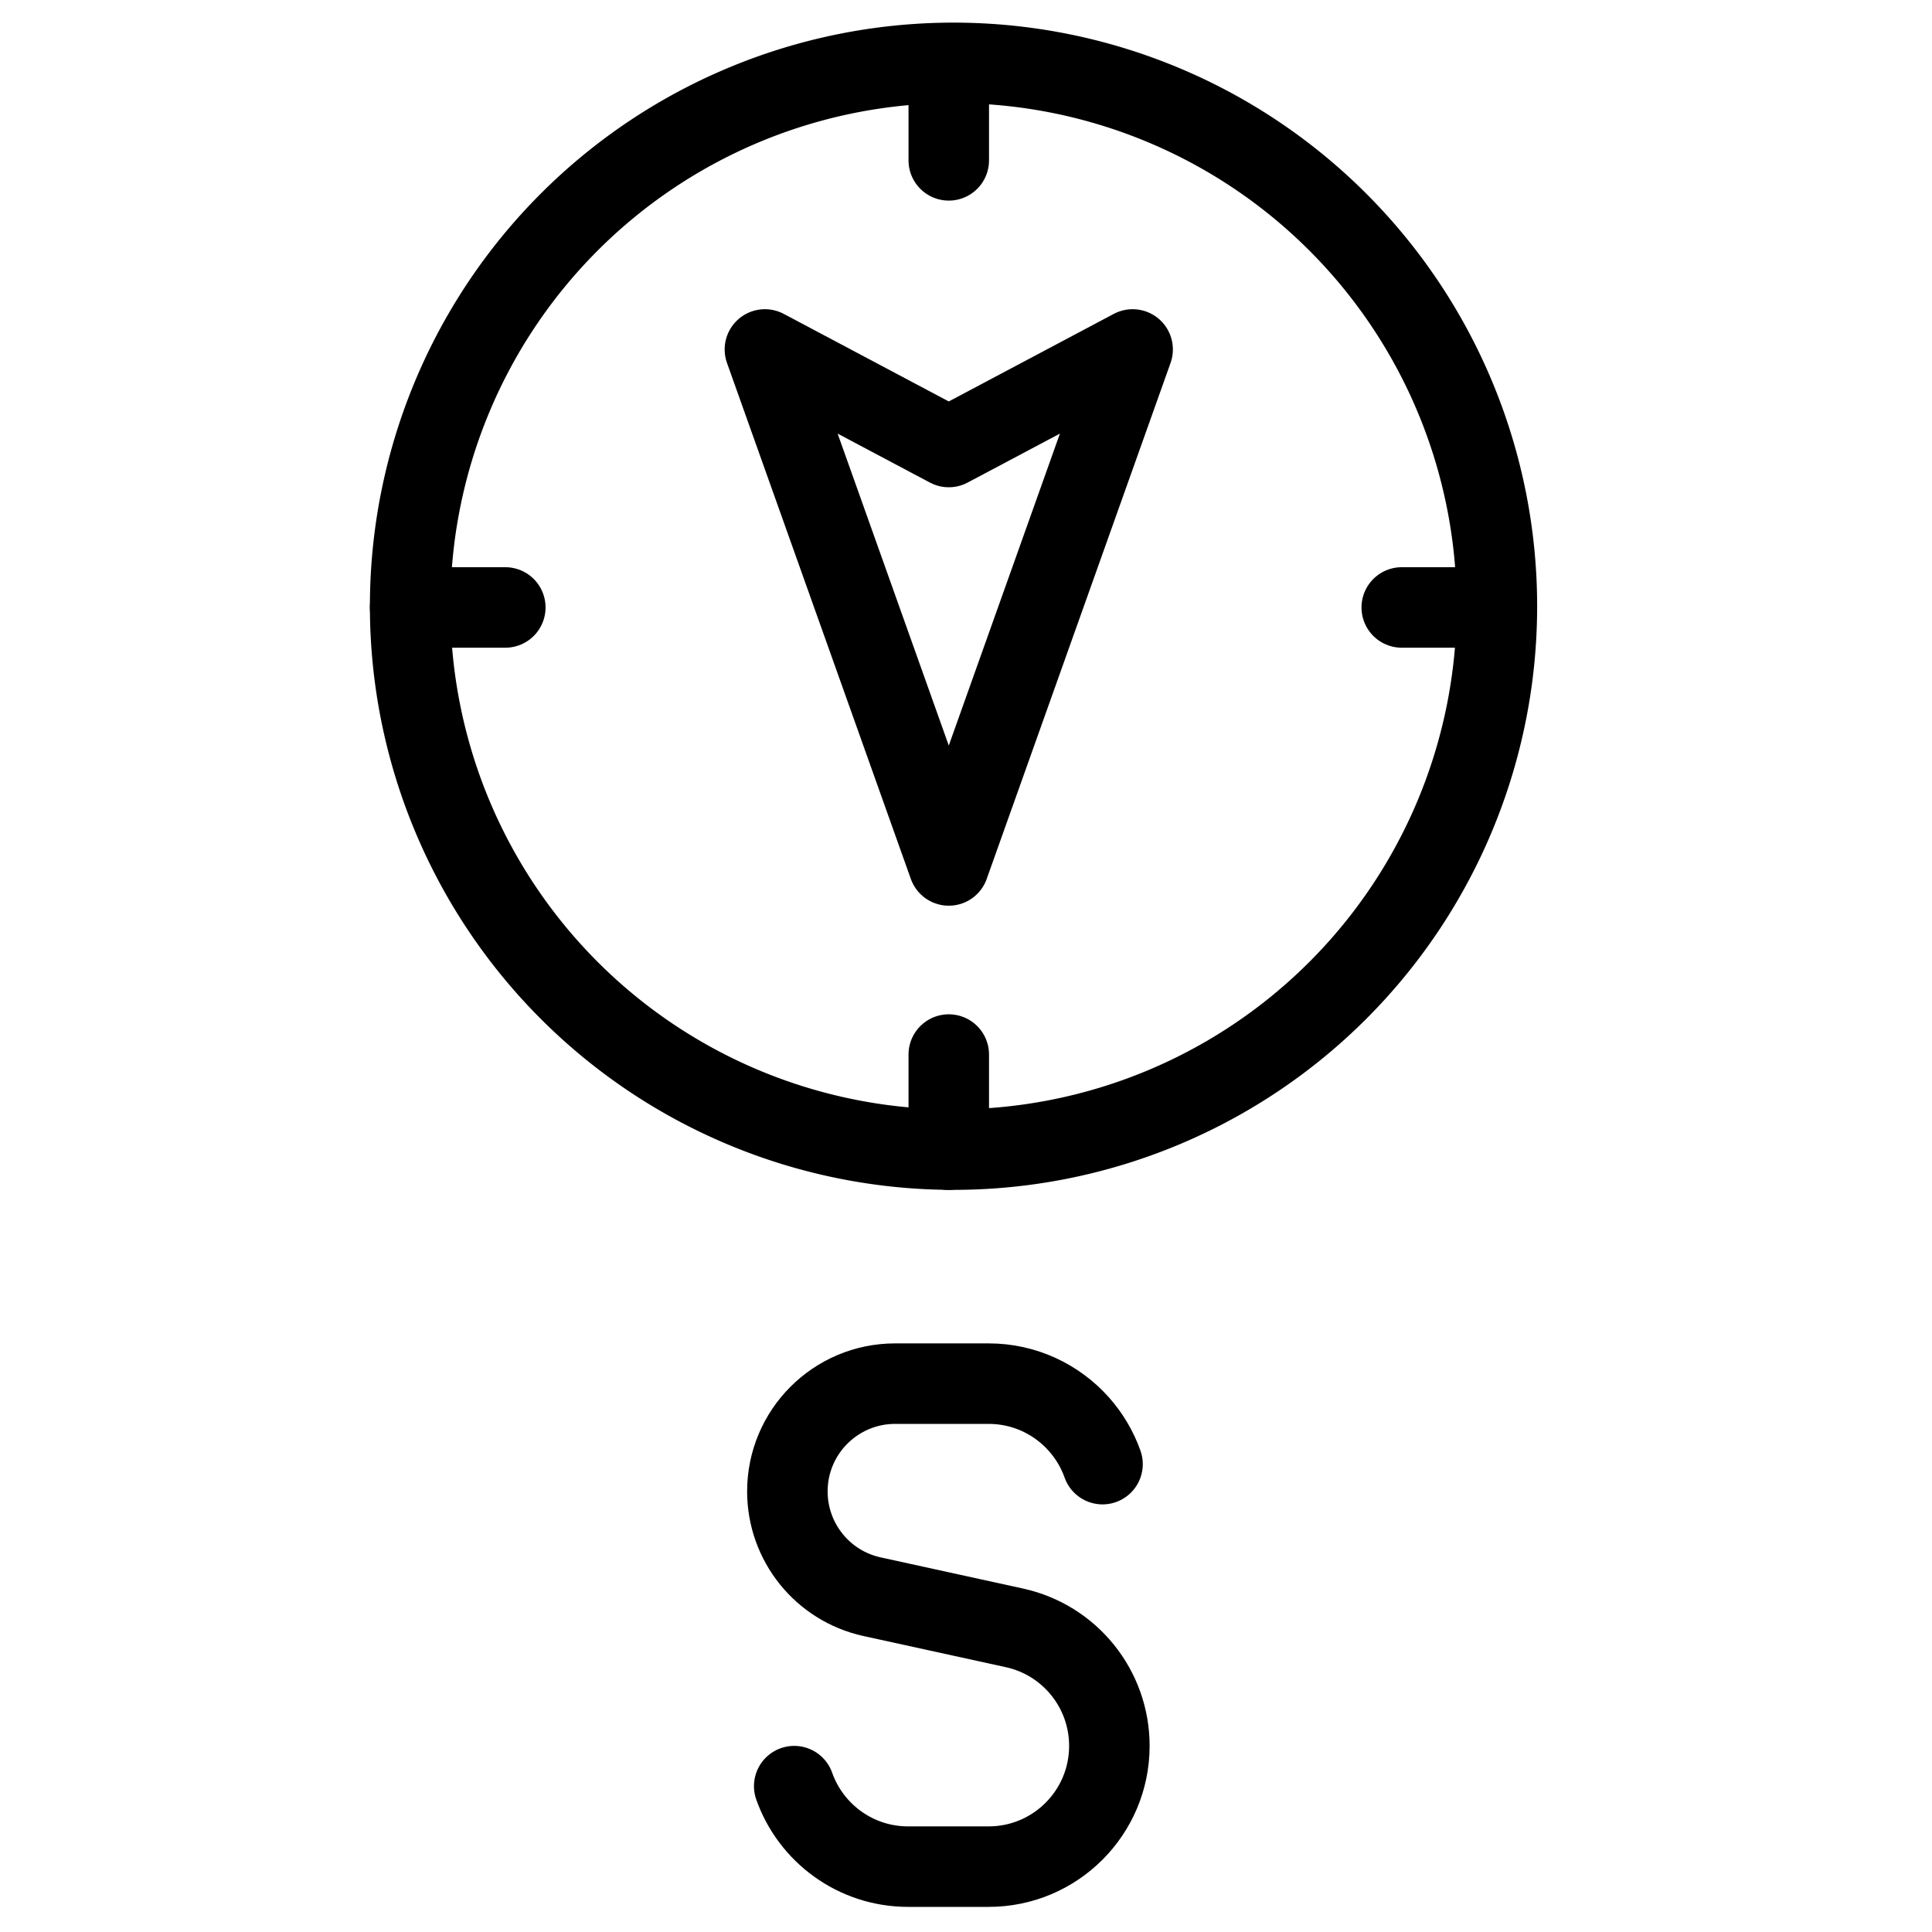 <svg xmlns="http://www.w3.org/2000/svg" fill="none" viewBox="0 0 24 24"><path stroke="#000000" d="M5.095 7.531a6.75 6.75 0 1 0 13.5 0 6.75 6.75 0 1 0 -13.5 0" stroke-width="1"></path><path stroke="#000000" stroke-linecap="round" stroke-linejoin="round" d="M9.502 4.341 11.786 10.751l2.284 -6.41 -2.284 1.212 -2.284 -1.212Z" stroke-width="1"></path><path stroke="#000000" stroke-linecap="round" stroke-linejoin="round" d="M11.786 0.811V1.992" stroke-width="1"></path><path stroke="#000000" stroke-linecap="round" stroke-linejoin="round" d="M11.786 13.1v1.182" stroke-width="1"></path><path stroke="#000000" stroke-linecap="round" stroke-linejoin="round" d="m18.595 7.546 -1.182 0" stroke-width="1"></path><path stroke="#000000" stroke-linecap="round" stroke-linejoin="round" d="m6.277 7.546 -1.182 0" stroke-width="1"></path><path stroke="#000000" stroke-linecap="round" stroke-linejoin="round" d="M13.696 18.188c-0.066 -0.186 -0.168 -0.356 -0.297 -0.5 -0.275 -0.307 -0.674 -0.5 -1.118 -0.5h-1.161c-0.74 0 -1.339 0.6 -1.339 1.339 0 0.629 0.438 1.174 1.053 1.308l1.768 0.387c0.689 0.151 1.179 0.761 1.179 1.466 0 0.828 -0.671 1.5 -1.5 1.5h-1c-0.653 0 -1.209 -0.417 -1.415 -1" stroke-width="1"></path></svg>